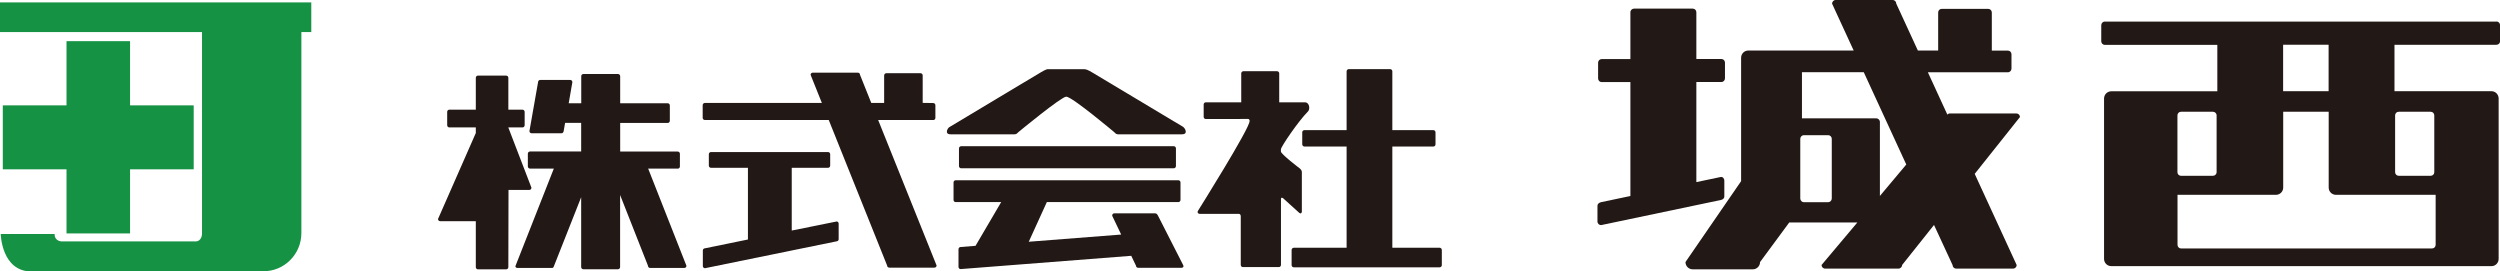 <?xml version="1.0" encoding="UTF-8"?><svg id="f" xmlns="http://www.w3.org/2000/svg" width="312.73" height="33.96" viewBox="0 0 312.73 33.96"><path d="M252.23,14.19h-8.31c-.13,0-.24.05-.32.15l-2.44-5.3h10.01c.25,0,.45-.21.45-.45v-1.81c0-.25-.2-.45-.45-.45h-2.01V1.56c0-.25-.2-.45-.45-.45h-5.82c-.25,0-.44.2-.44.45v4.76h-2.54l-2.7-5.86c0-.25-.2-.46-.45-.46h-7.13c-.26,0-.45.21-.45.46l2.7,5.86h-13.18c-.49,0-.9.4-.9.9v15.44l-6.96,10.12c0,.5.4.91.9.91h7.52c.5,0,.91-.41.91-.91l3.65-4.95h8.52l-4.48,5.32c0,.24.2.45.45.45h9.17c.25,0,.46-.21.46-.45l3.99-5.01,2.32,5.01c0,.24.2.45.45.45h7.12c.26,0,.45-.21.45-.45l-5.25-11.4,5.66-7.11c0-.25-.2-.45-.46-.45M229.14,24.83c0,.25-.2.46-.45.46h-3.05c-.24,0-.44-.21-.44-.46v-7.46c0-.25.2-.46.44-.46h3.05c.25,0,.45.2.45.46v7.46ZM235.16,24.5v-9.24c0-.25-.21-.46-.46-.46h-9.29v-5.77h7.73l5.32,11.55-3.29,3.92Z" style="fill:#221815; stroke-width:0px;"/><path d="M215.7,24.57v-1.98c0-.25-.19-.49-.45-.45l-3.05.64v-12.52h3.13c.25,0,.45-.21.45-.46v-1.97c0-.25-.2-.45-.45-.45h-3.13V1.53c0-.25-.2-.45-.45-.45h-7.35c-.24,0-.45.2-.45.45v5.86h-3.59c-.25,0-.45.2-.45.45v1.97c0,.26.2.46.45.46h3.59v14.25l-3.67.77c-.26.08-.45.2-.45.45v1.97c0,.25.21.45.45.45l14.97-3.14c.25-.05.45-.2.45-.44" style="fill:#221815; stroke-width:0px;"/><path d="M312.28,2.7h-48.98c-.26,0-.45.21-.45.46v2c0,.25.19.45.45.45h14.07v5.81h-13.27c-.5,0-.9.41-.9.91v20.06c0,.49.4.9.9.9h47.57c.5,0,.89-.41.89-.9V12.32c0-.5-.4-.91-.89-.91h-12.14v-5.81h12.76c.25,0,.45-.2.45-.45v-2c0-.25-.2-.46-.45-.46M285.6,5.6h5.69v5.81h-5.69v-5.81ZM272.38,14.43c0-.25.2-.45.44-.45h4c.25,0,.46.2.46.45v7.11c0,.25-.21.45-.46.45h-4c-.24,0-.44-.2-.44-.45v-7.11ZM299.61,14.43c0-.25.19-.45.46-.45h3.99c.25,0,.45.2.45.45v7.11c0,.25-.2.45-.45.45h-3.99c-.26,0-.46-.2-.46-.45v-7.11ZM304.68,24.37v6.26c0,.25-.2.45-.45.45h-31.4c-.24,0-.44-.2-.44-.45v-6.26h12.32c.49,0,.9-.4.9-.9v-9.49h5.69v9.49c0,.5.41.9.9.9h12.49Z" style="fill:#221815; stroke-width:0px;"/><path d="M84.78,21.1c.14,0,.27-.12.27-.27v-1.59c0-.16-.12-.28-.27-.28h-7.2v-3.58h5.95c.15,0,.26-.12.26-.28v-1.91c0-.15-.11-.27-.26-.27h-5.95v-3.39c0-.15-.13-.27-.27-.27h-4.33c-.16,0-.27.12-.27.27v3.39h-1.57l.46-2.65c0-.15-.13-.27-.27-.27h-3.75c-.15,0-.27.12-.27.27l-1.08,6.13c0,.15.12.27.27.27h3.74c.15,0,.24-.11.27-.27l.18-1.03h2.01v3.58h-6.4c-.14,0-.27.12-.27.28v1.59c0,.15.13.27.27.27h2.98l-4.79,12.16c-.06.21.12.27.26.27h4.3c.15,0,.2-.09.26-.27l3.39-8.58v8.73c0,.15.11.28.27.28h4.33c.15,0,.27-.12.27-.28v-9.01l3.49,8.86c0,.15.12.27.26.27h4.29c.14,0,.26-.12.26-.27l-4.79-12.16h3.68Z" style="fill:#221815; stroke-width:0px;"/><path d="M66.48,23.48l-2.89-7.52v-.02h1.77c.15,0,.27-.12.27-.28v-1.66c0-.16-.12-.28-.27-.28h-1.77v-3.99c0-.15-.12-.27-.27-.27h-3.54c-.15,0-.26.13-.26.27v3.99h-3.32c-.15,0-.26.12-.26.28v1.66c0,.16.12.28.26.28h3.32v.7l-4.73,10.76c0,.14.12.27.27.27h4.46v5.74c0,.15.11.28.26.28h3.54c.15,0,.27-.12.27-.28l.02-9.65h2.6c.15,0,.27-.12.27-.28" style="fill:#221815; stroke-width:0px;"/><path d="M116.74,15.02c.15,0,.27-.12.27-.27v-1.59c0-.14-.12-.27-.27-.27l-1.32-.02v-3.44c0-.15-.12-.27-.27-.27h-4.28c-.14,0-.27.12-.27.27v3.45h-1.61l-1.41-3.52c0-.15-.12-.27-.27-.27h-5.64c-.15,0-.27.12-.27.27l1.41,3.52h-14.64c-.15,0-.27.13-.27.27v1.59c0,.15.12.27.27.27h15.5l7.3,18.2c0,.15.12.27.28.27h5.64c.15,0,.27-.12.27-.27l-7.31-18.2h6.89Z" style="fill:#221815; stroke-width:0px;"/><path d="M104.64,27.71l-5.6,1.13v-7.85h4.54c.15,0,.27-.12.27-.27v-1.43c0-.15-.12-.27-.27-.27h-14.64c-.15,0-.27.12-.27.27v1.43c0,.15.12.27.27.27h4.62v8.97l-5.37,1.1c-.15,0-.27.12-.27.27v1.95c0,.15.12.27.27.27l16.45-3.36c.15,0,.27-.12.27-.27v-1.95c0-.15-.12-.27-.27-.27" style="fill:#221815; stroke-width:0px;"/><path d="M148.05,15.9l-11.36-6.8s-.67-.44-1.01-.44h-4.63s-.11-.06-.94.44l-11.35,6.8c-.23.13-.64.9.15.9h8.01c.15,0,.27-.05.47-.27,0,0,5.37-4.44,5.99-4.44.72,0,6,4.44,6,4.44.2.22.32.27.47.27h8.01c.8,0,.39-.77.16-.9" style="fill:#221815; stroke-width:0px;"/><path d="M146.83,21.05c.15,0,.27-.13.27-.27v-2.22c0-.15-.12-.27-.27-.27h-26.6c-.14,0-.27.12-.27.27v2.22c0,.15.13.27.27.27h26.6Z" style="fill:#221815; stroke-width:0px;"/><path d="M144.84,26.95c-.08-.15-.18-.26-.33-.26h-5.12c-.25,0-.29.25-.25.33l1.11,2.32-11.56.9,2.26-4.96h16.45c.15,0,.27-.12.27-.27v-2.19c0-.15-.12-.27-.27-.27h-27.86c-.15,0-.26.13-.26.27v2.19c0,.15.11.27.26.27h5.7l-3.21,5.47-1.87.15c-.14,0-.26.13-.26.27v2.22c0,.15.12.27.26.27l21.35-1.66.59,1.23c0,.15.12.27.27.27h5.41c.15,0,.37-.08.2-.39l-3.14-6.16Z" style="fill:#221815; stroke-width:0px;"/><path d="M162.85,26.4v-4.9c0-.15-.14-.34-.27-.44,0,0-2.35-1.78-2.35-2.11v-.27c0-.31,2.15-3.49,3.4-4.75.27-.27.18-1.13-.39-1.13h-3.22v-3.63c0-.14-.13-.26-.27-.26h-4.21c-.14,0-.27.12-.27.26v3.63h-4.43c-.15,0-.27.12-.27.27v1.55c0,.15.12.27.27.27,0,0,4.02,0,5.26-.01.24,0,.23.25.21.26.12.76-6.44,11.21-6.44,11.21-.15.23.02.4.18.4h4.85s.31-.05.31.32v6.07c0,.15.12.27.26.27h4.51c.14,0,.26-.12.26-.27v-8.19s-.04-.35.26-.16l1.91,1.73c.37.39.45.03.45-.13" style="fill:#221815; stroke-width:0px;"/><path d="M180.09,30.99h-5.92v-12.66h5.13c.15,0,.27-.12.27-.28v-1.5c0-.15-.12-.27-.27-.27h-5.13v-7.36c0-.15-.12-.27-.27-.27h-5.19c-.14,0-.26.13-.26.27v7.36h-5.28c-.15,0-.27.12-.27.27v1.5c0,.15.13.28.27.28h5.28v12.66h-6.6c-.15,0-.28.13-.28.28v1.9c0,.15.13.27.28.27h18.23c.15,0,.28-.12.28-.27v-1.9c0-.15-.12-.28-.28-.28" style="fill:#221815; stroke-width:0px;"/><path d="M0,4.01h25.27v25.24s0,.95-.83.95H7.77s-.94.04-.94-.93H.09s.09,4.69,3.85,4.69h2.9l25.03-.03h1.09c2.62,0,4.74-2.14,4.74-4.78V4.01h1.24V.3H0v3.71Z" style="fill:#169244; stroke-width:0px;"/><polygon points="8.32 5.15 8.32 13.18 .35 13.18 .35 21.18 8.32 21.18 8.32 29.2 16.27 29.2 16.27 21.18 24.23 21.18 24.23 13.18 16.27 13.18 16.27 5.15 8.32 5.15" style="fill:#169244; stroke-width:0px;"/></svg>